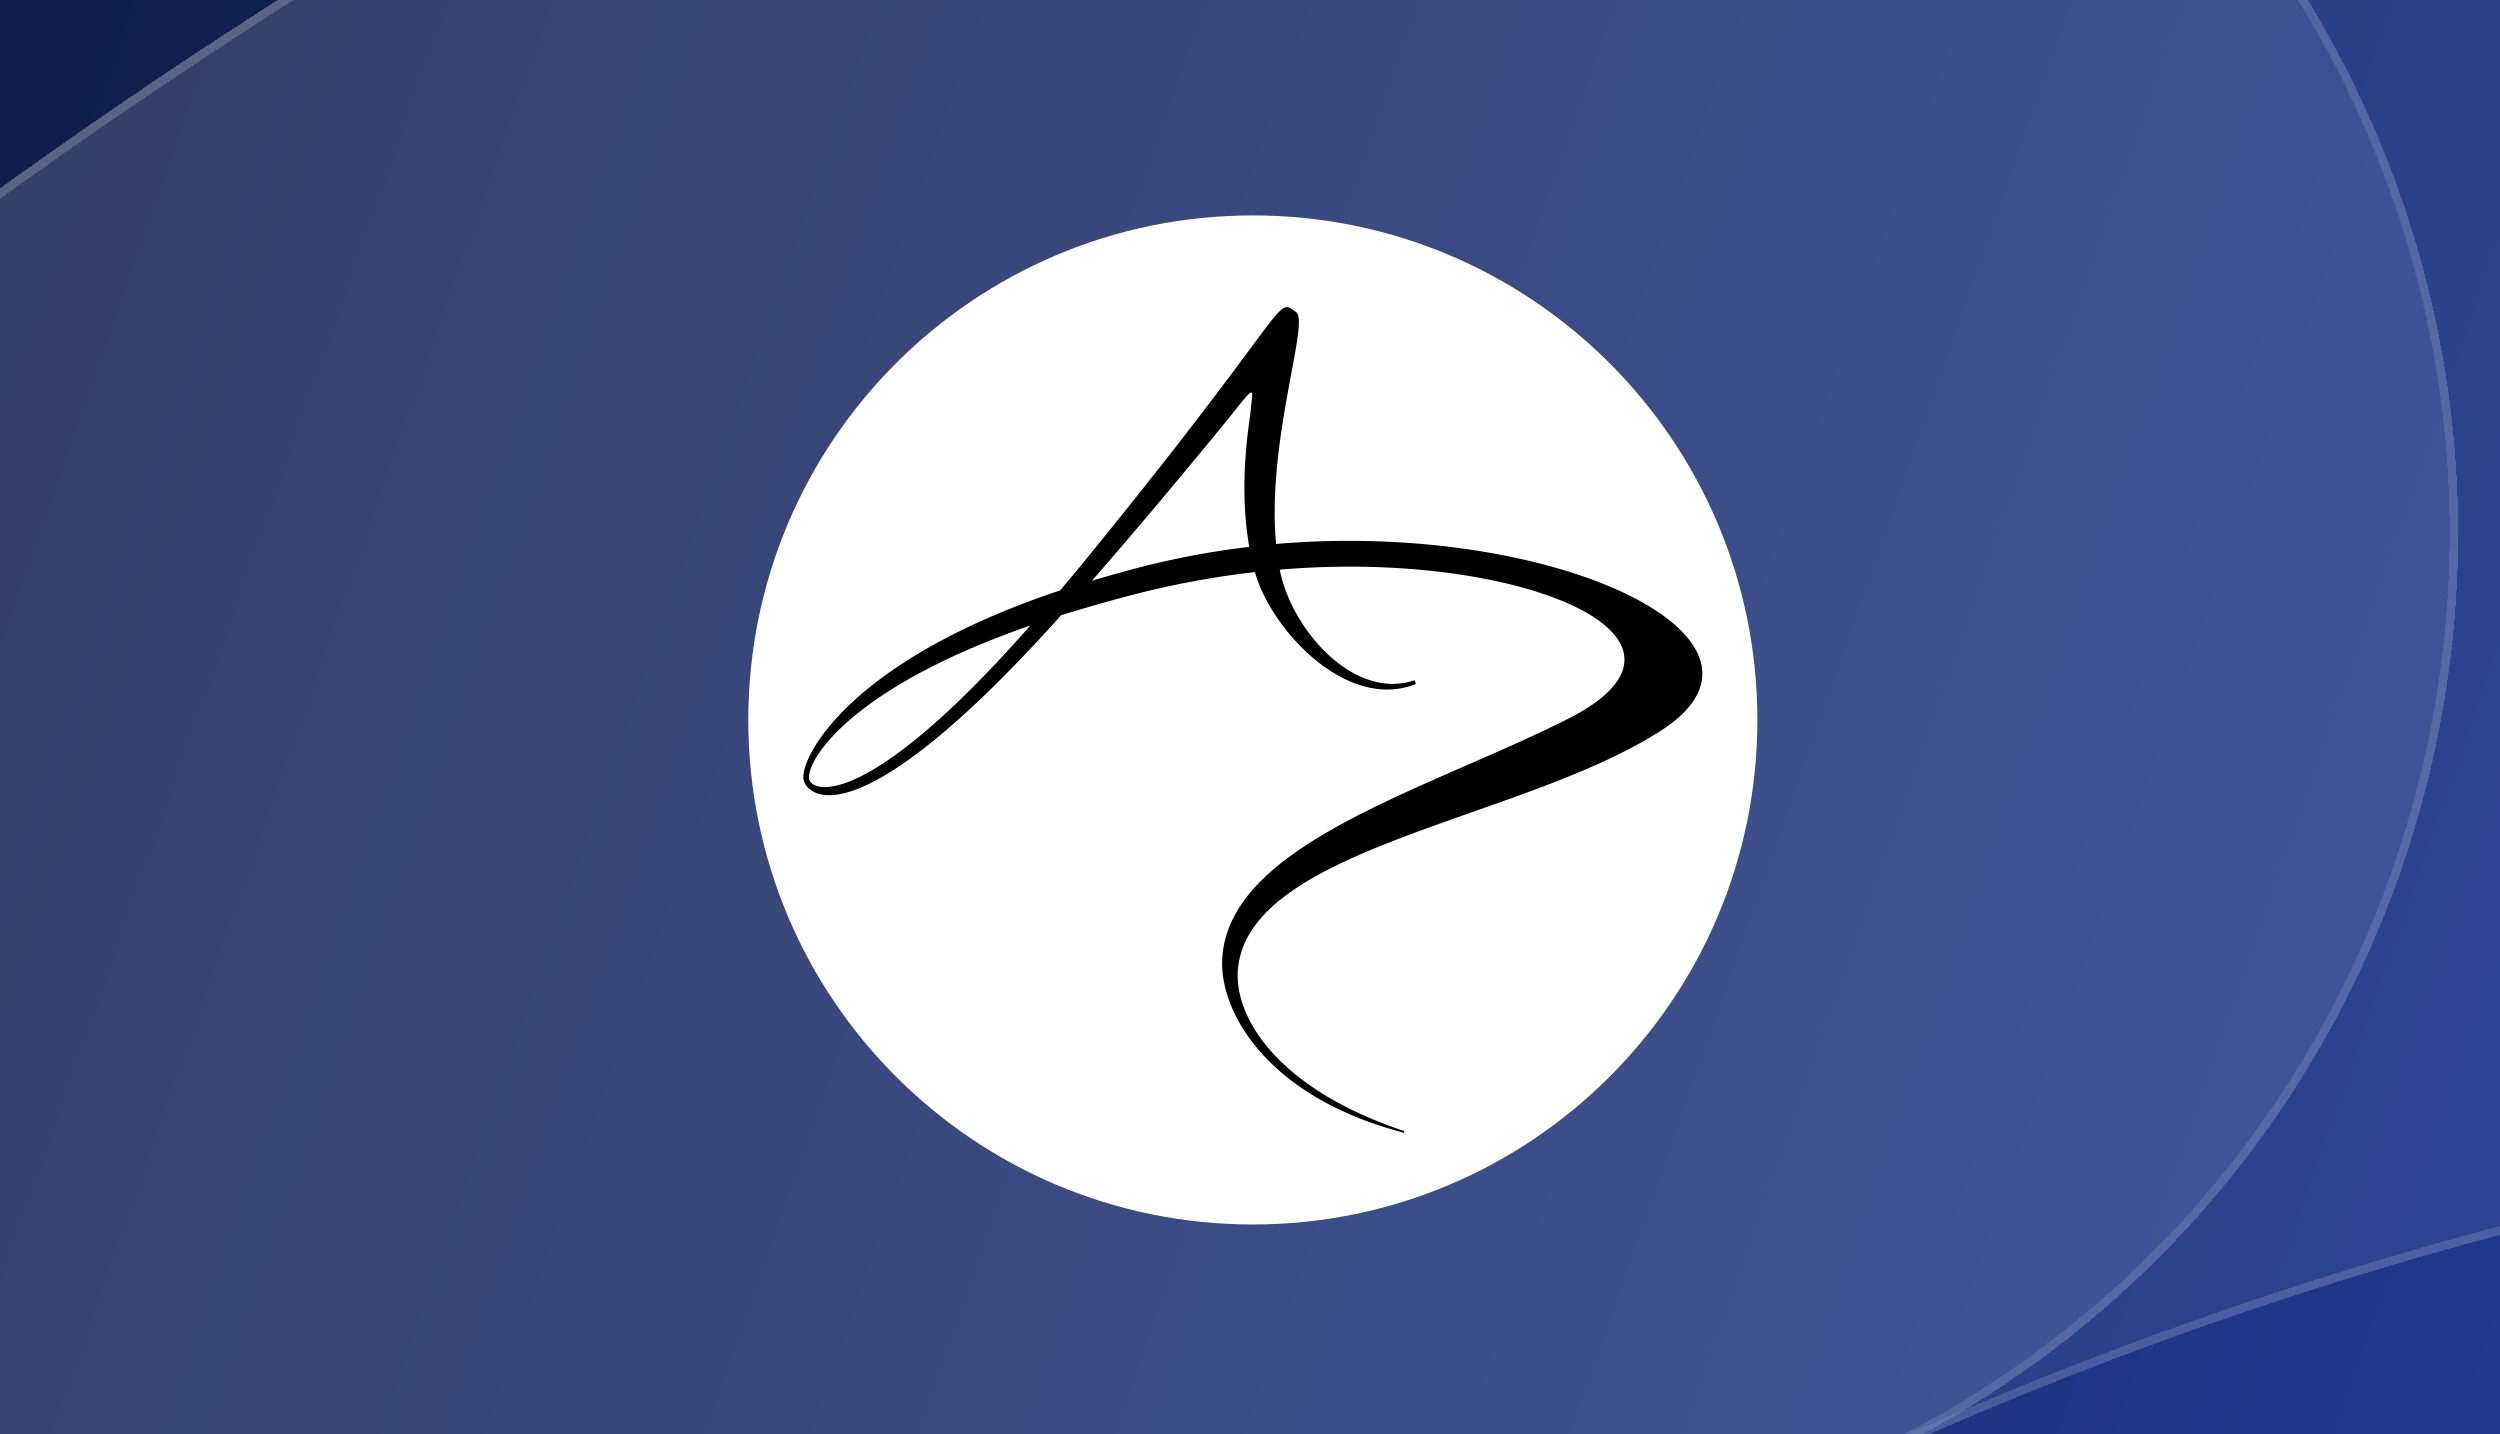 <svg width="441" height="253" fill="none" xmlns="http://www.w3.org/2000/svg"><g clip-path="url(#a)"><path fill="url(#b)" d="M0 0H441V253H0z"/><g style="mix-blend-mode:overlay" opacity=".4" shape-rendering="crispEdges"><g style="mix-blend-mode:overlay" filter="url(#c)"><path fill-rule="evenodd" clip-rule="evenodd" d="M316.31 270.378C111.183 364.591-26.336 545.807-72.398 750.852c-21.873 97.364-118.533 158.562-215.897 136.69-97.364-21.872-158.563-118.532-136.691-215.897 69.705-310.29 278.569-586.408 590.466-729.66C696.1-301.727 1323.82-69.142 1567.53 461.478c243.71 530.62 11.12 1158.341-519.5 1402.051-90.679 41.65-197.956 1.9-239.607-88.78-41.65-90.69-1.901-197.97 88.782-239.62 349.255-160.41 502.345-573.569 341.935-922.822-160.41-349.253-573.577-502.34-922.83-341.93z" fill="#fff" fill-opacity=".15"/><path d="M315.996 269.696C110.648 364.011-27.019 545.424-73.13 750.687c-21.782 96.96-118.041 157.905-215.001 136.123-96.96-21.781-157.904-118.04-136.123-215 69.656-310.072 278.372-585.993 590.047-729.144C696.037-300.872 1323.31-68.451 1566.85 461.792c243.54 530.243 11.11 1157.518-519.13 1401.058-90.305 41.47-197.138 1.89-238.615-88.42-41.477-90.3-1.893-197.14 88.413-238.61 349.632-160.59 502.882-574.196 342.302-923.825-160.59-349.629-574.194-502.882-923.824-342.299z" stroke="#fff" stroke-opacity=".4" stroke-width="1.5"/></g><g style="mix-blend-mode:overlay" filter="url(#d)"><path fill-rule="evenodd" clip-rule="evenodd" d="M316.307 270.378C-32.946 430.788-186.034 843.951-25.623 1193.2c160.409 349.26 573.573 502.34 922.826 341.93 205.127-94.21 342.647-275.42 388.707-480.47 21.87-97.363 118.53-158.562 215.9-136.69 97.36 21.873 158.56 118.53 136.69 215.9-69.71 310.29-278.57 586.41-590.47 729.66-530.618 243.71-1158.336 11.12-1402.047-519.5-243.71-530.616-11.125-1158.335 519.495-1402.045 90.683-41.65 197.961-1.902 239.611 88.782 41.65 90.683 1.901 197.96-88.782 239.611z" fill="#fff" fill-opacity=".25"/><path d="M315.994 269.696c-349.63 160.583-502.882 574.192-342.3 923.824 160.583 349.63 574.192 502.88 923.822 342.3 205.344-94.32 343.014-275.73 389.124-480.99 21.78-96.965 118.04-157.909 215-136.128 96.96 21.781 157.91 118.038 136.13 214.998-69.66 310.07-278.38 586-590.05 729.15-530.244 243.53-1157.518 11.11-1401.055-519.13C-596.873 813.477-364.452 186.204 165.791-57.334 256.098-98.81 362.93-59.227 404.407 31.08c41.478 90.306 1.894 197.139-88.413 238.616z" stroke="#fff" stroke-opacity=".4" stroke-width="1.5"/></g></g><g clip-path="url(#e)"><path d="M310 127c0-49.153-39.847-89-89-89s-89 39.847-89 89 39.847 89 89 89 89-39.847 89-89z" fill="#fff"/><path d="M249.525 119.996l.246.651c-12.075 4.897-25.541-9.455-28.401-19.73-7.075.808-14.093 2.1-21 3.863a287.152 287.152 0 00-13.197 3.751c-.493.55-.975 1.123-1.469 1.639-35.206 38.777-43.739 30.163-43.986 27.12-.336-3.986 8.331-20.831 45.287-33.139a675.943 675.943 0 003.363-4.02c30.633-37.474 34.31-45.684 36.542-45.942.526-.067.986.326 1.726.865 2.445 1.752-5.236 22.774-3.532 40.9 49.099-4.212 92.793 16.731 68.048 32.824-24.185 15.722-72.017 20.539-74.719 41.629-1.121 8.456 6.391 21.483 29.309 29.119l-.079.292c-24.196-6.3-32.459-21.337-32.067-30.478.864-20.393 35.958-29.905 60.939-42.505 28.558-14.408-8.824-29.972-50.781-26.345 1.985 10.388 12.973 23.156 23.771 19.506zm-67.768-9.658c-32.414 11.23-39.702 24.235-39.007 27.165.538 2.291 10.259 5.514 39.007-27.165zm18.175-9.96a143.851 143.851 0 0120.441-3.908c-1.996-11.309.101-22.224.235-23.92.325-3.998 1.222-5.2-3.778 1.123-4.407 5.38-14.139 17.26-24.219 28.771a264.84 264.84 0 017.321-2.066z" fill="#000"/></g></g><defs><clipPath id="a"><path fill="#fff" d="M0 0H441V253H0z"/></clipPath><clipPath id="e"><path fill="#fff" transform="translate(132 38)" d="M0 0H178V178H0z"/></clipPath><filter id="c" x="-429.418" y="-178.764" width="2117.7" height="2058.83" filterUnits="userSpaceOnUse" color-interpolation-filters="sRGB"><feFlood flood-opacity="0" result="BackgroundImageFix"/><feColorMatrix in="SourceAlpha" values="0 0 0 0 0 0 0 0 0 0 0 0 0 0 0 0 0 0 127 0" result="hardAlpha"/><feOffset dx="12" dy="-12"/><feGaussianBlur stdDeviation="6"/><feComposite in2="hardAlpha" operator="out"/><feColorMatrix values="0 0 0 0 0.027 0 0 0 0 0.051 0 0 0 0 0.122 0 0 0 0.25 0"/><feBlend in2="BackgroundImageFix" result="effect1_dropShadow_2214_39272"/><feBlend in="SourceGraphic" in2="effect1_dropShadow_2214_39272" result="shape"/></filter><filter id="d" x="-450.766" y="-98.55" width="2117.7" height="2058.83" filterUnits="userSpaceOnUse" color-interpolation-filters="sRGB"><feFlood flood-opacity="0" result="BackgroundImageFix"/><feColorMatrix in="SourceAlpha" values="0 0 0 0 0 0 0 0 0 0 0 0 0 0 0 0 0 0 127 0" result="hardAlpha"/><feOffset dx="12" dy="-12"/><feGaussianBlur stdDeviation="6"/><feComposite in2="hardAlpha" operator="out"/><feColorMatrix values="0 0 0 0 0.027 0 0 0 0 0.051 0 0 0 0 0.122 0 0 0 0.25 0"/><feBlend in2="BackgroundImageFix" result="effect1_dropShadow_2214_39272"/><feBlend in="SourceGraphic" in2="effect1_dropShadow_2214_39272" result="shape"/></filter><linearGradient id="b" x1="-154.826" y1="-123.067" x2="2238.33" y2="714.067" gradientUnits="userSpaceOnUse"><stop offset=".028" stop-color="#0C183C"/><stop offset=".52" stop-color="#345DE3"/></linearGradient></defs></svg>